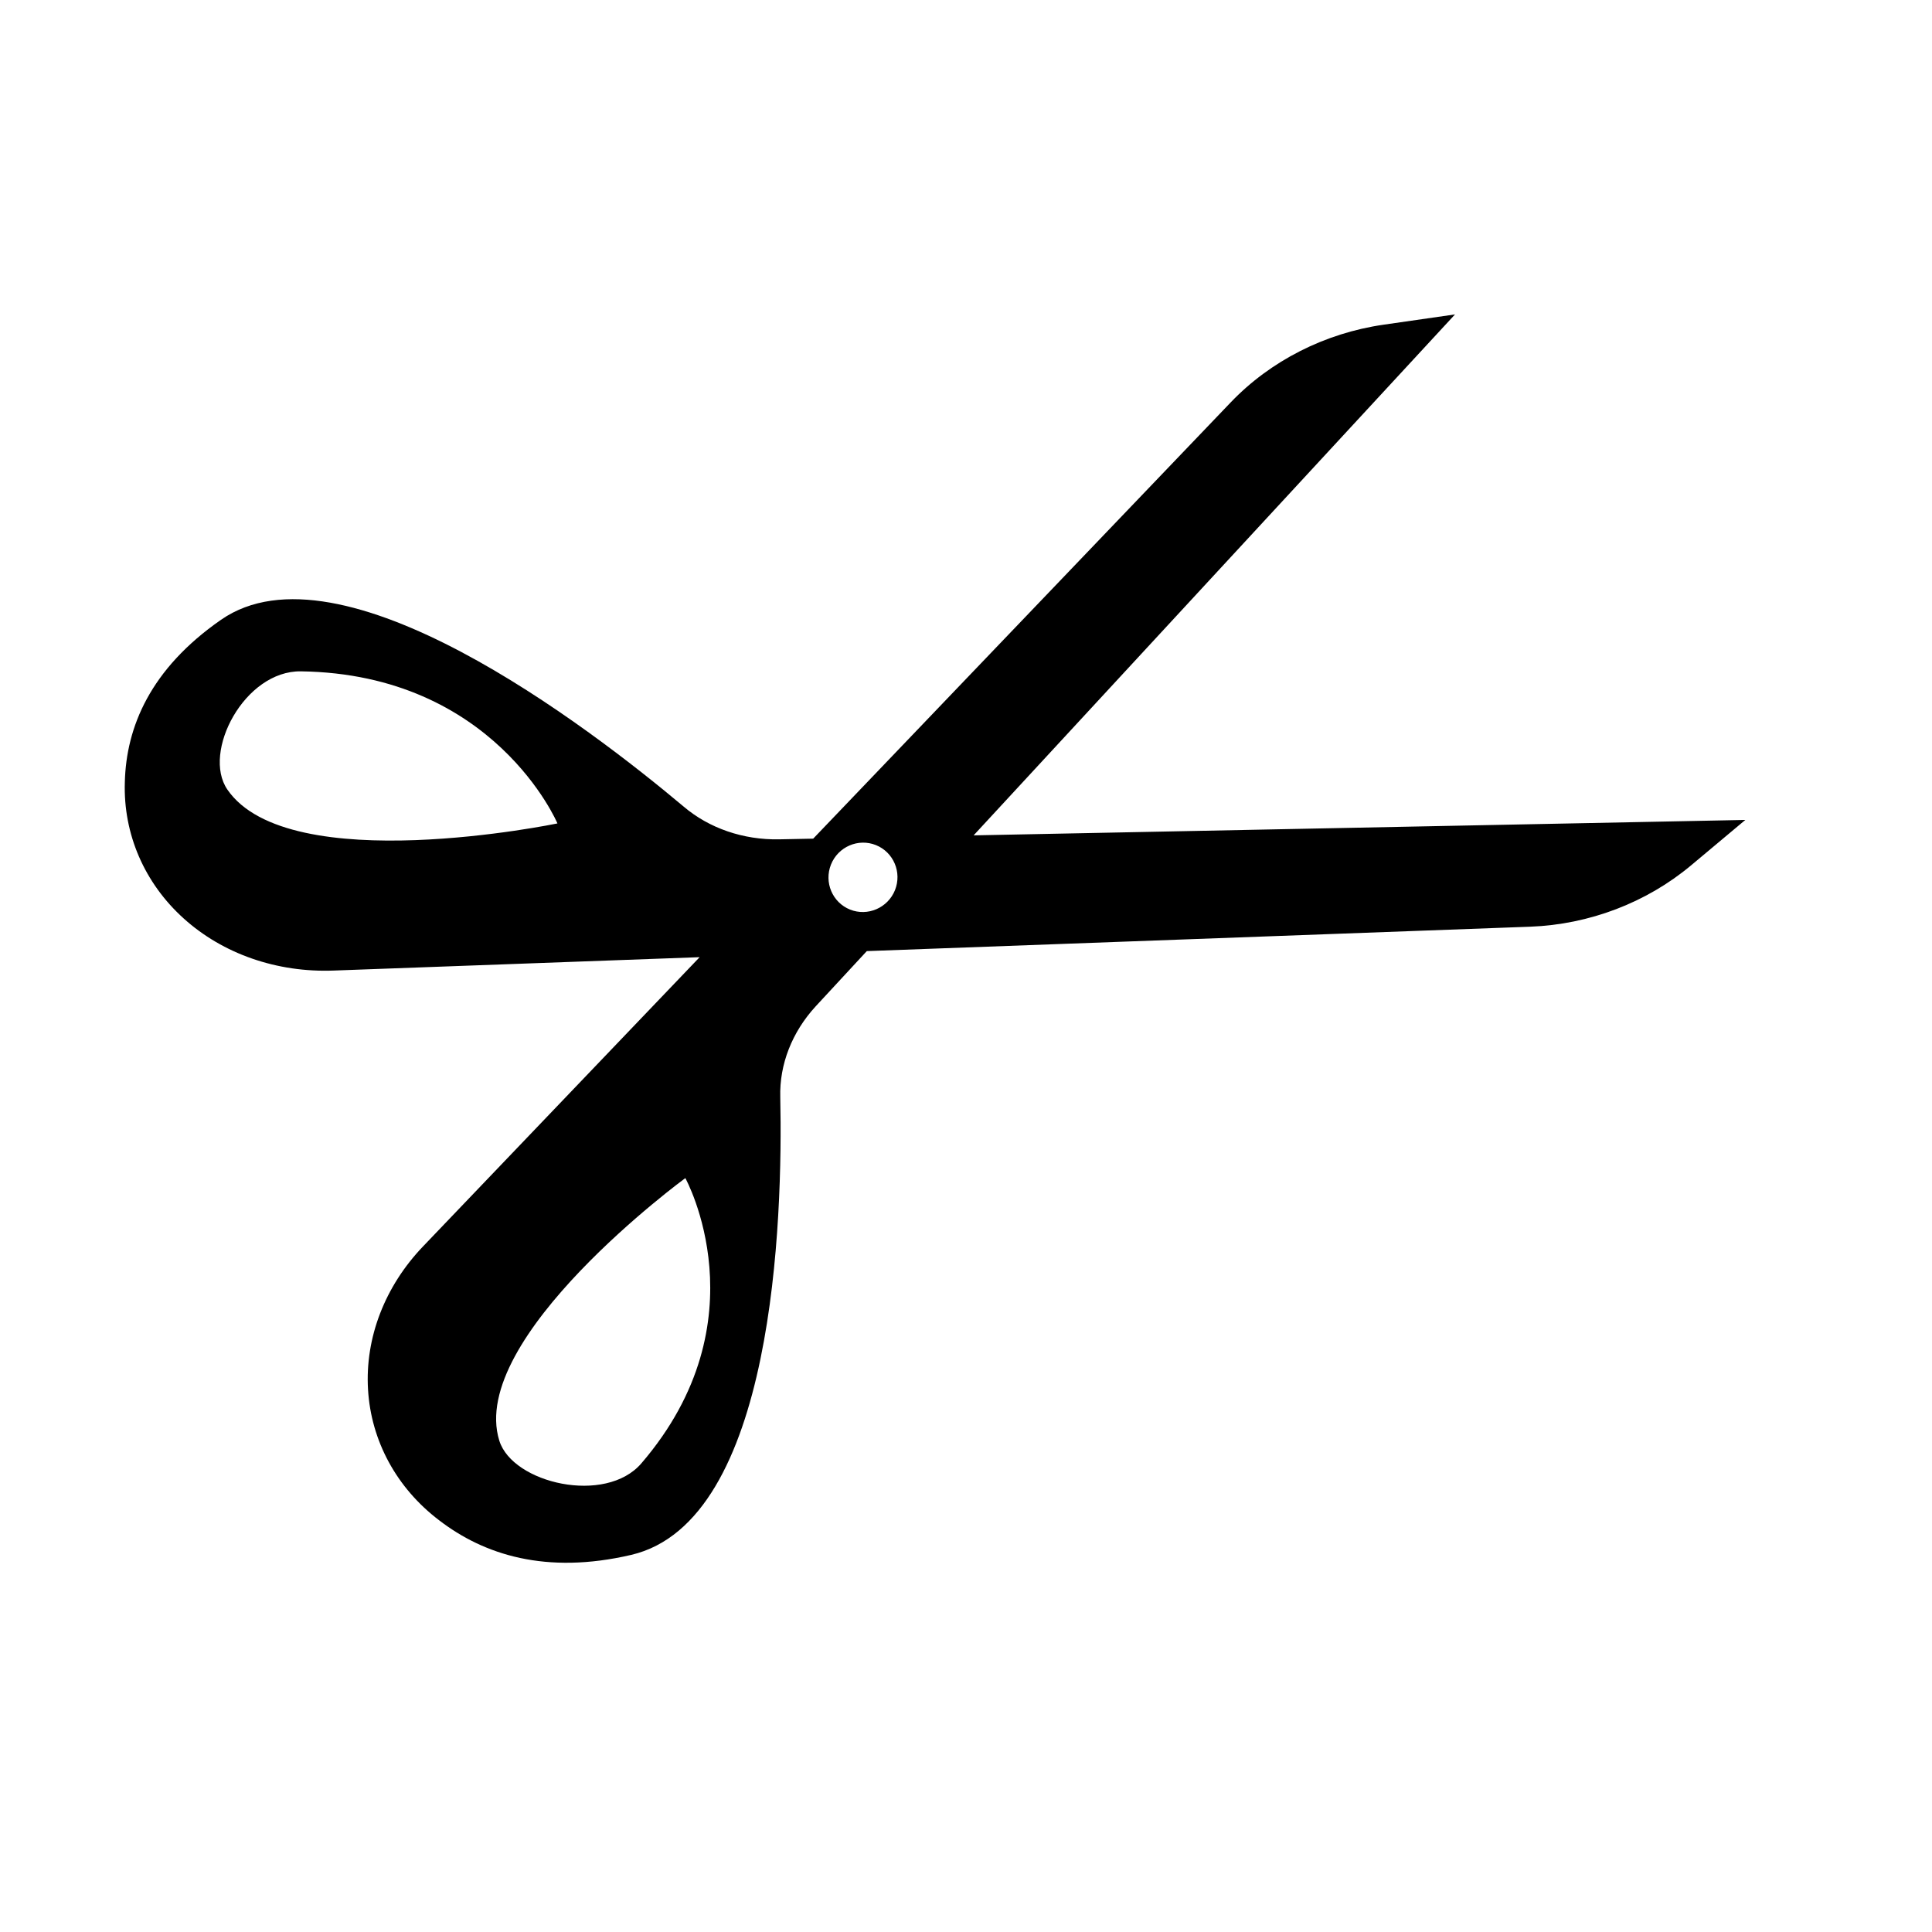 <?xml version="1.0" encoding="UTF-8"?>
<!-- The Best Svg Icon site in the world: iconSvg.co, Visit us! https://iconsvg.co -->
<svg fill="#000000" width="800px" height="800px" version="1.1" viewBox="144 144 512 512" xmlns="http://www.w3.org/2000/svg">
 <path d="m402.02 365.38 204.51-4.09s-6.891 5.785-14.367 12.031c-11.828 9.895-27.004 15.68-42.641 16.262-36.074 1.328-106.97 3.93-175.81 6.469l-13.543 14.629c-6.266 6.812-9.633 15.395-9.391 24.062 0.684 32.223-1.531 112.47-39.52 121.32-22.551 5.262-39.016-0.039-50.906-9.191-11.246-8.543-18.035-21.039-18.824-34.684-0.805-13.645 4.453-27.305 14.59-37.887 18.098-18.941 44.637-46.672 73.293-76.641-37.969 1.391-72.629 2.66-97.012 3.547-15.012 0.562-29.32-4.414-39.719-13.805-10.418-9.391-16.043-22.41-15.598-36.133 0.363-14.57 6.731-29.988 25.492-43.023 31.617-21.984 97.234 28.191 122.59 49.496 6.769 5.762 15.82 8.867 25.312 8.688l9.027-0.18c43.852-45.848 87.703-91.633 110.64-115.61 10.559-11.043 24.988-18.359 40.547-20.598 9.812-1.41 18.902-2.719 18.902-2.719zm-76.398 90.828s-57.797 42.359-49.293 69.605c3.547 11.305 28.172 17.027 37.645 5.984 32.527-37.848 11.648-75.59 11.648-75.59zm-33.895-93.992s-71.199 14.793-87.48-8.988c-6.769-9.895 4.555-31.539 19.508-31.316 51.27 0.727 67.973 40.305 67.973 40.305zm84.398 5.742c4.676 1.875 6.934 7.215 5.059 11.93-1.895 4.715-7.234 7.031-11.91 5.16-4.676-1.875-6.934-7.215-5.059-11.93 1.895-4.734 7.234-7.031 11.91-5.16z" fill-rule="evenodd"/>
</svg>